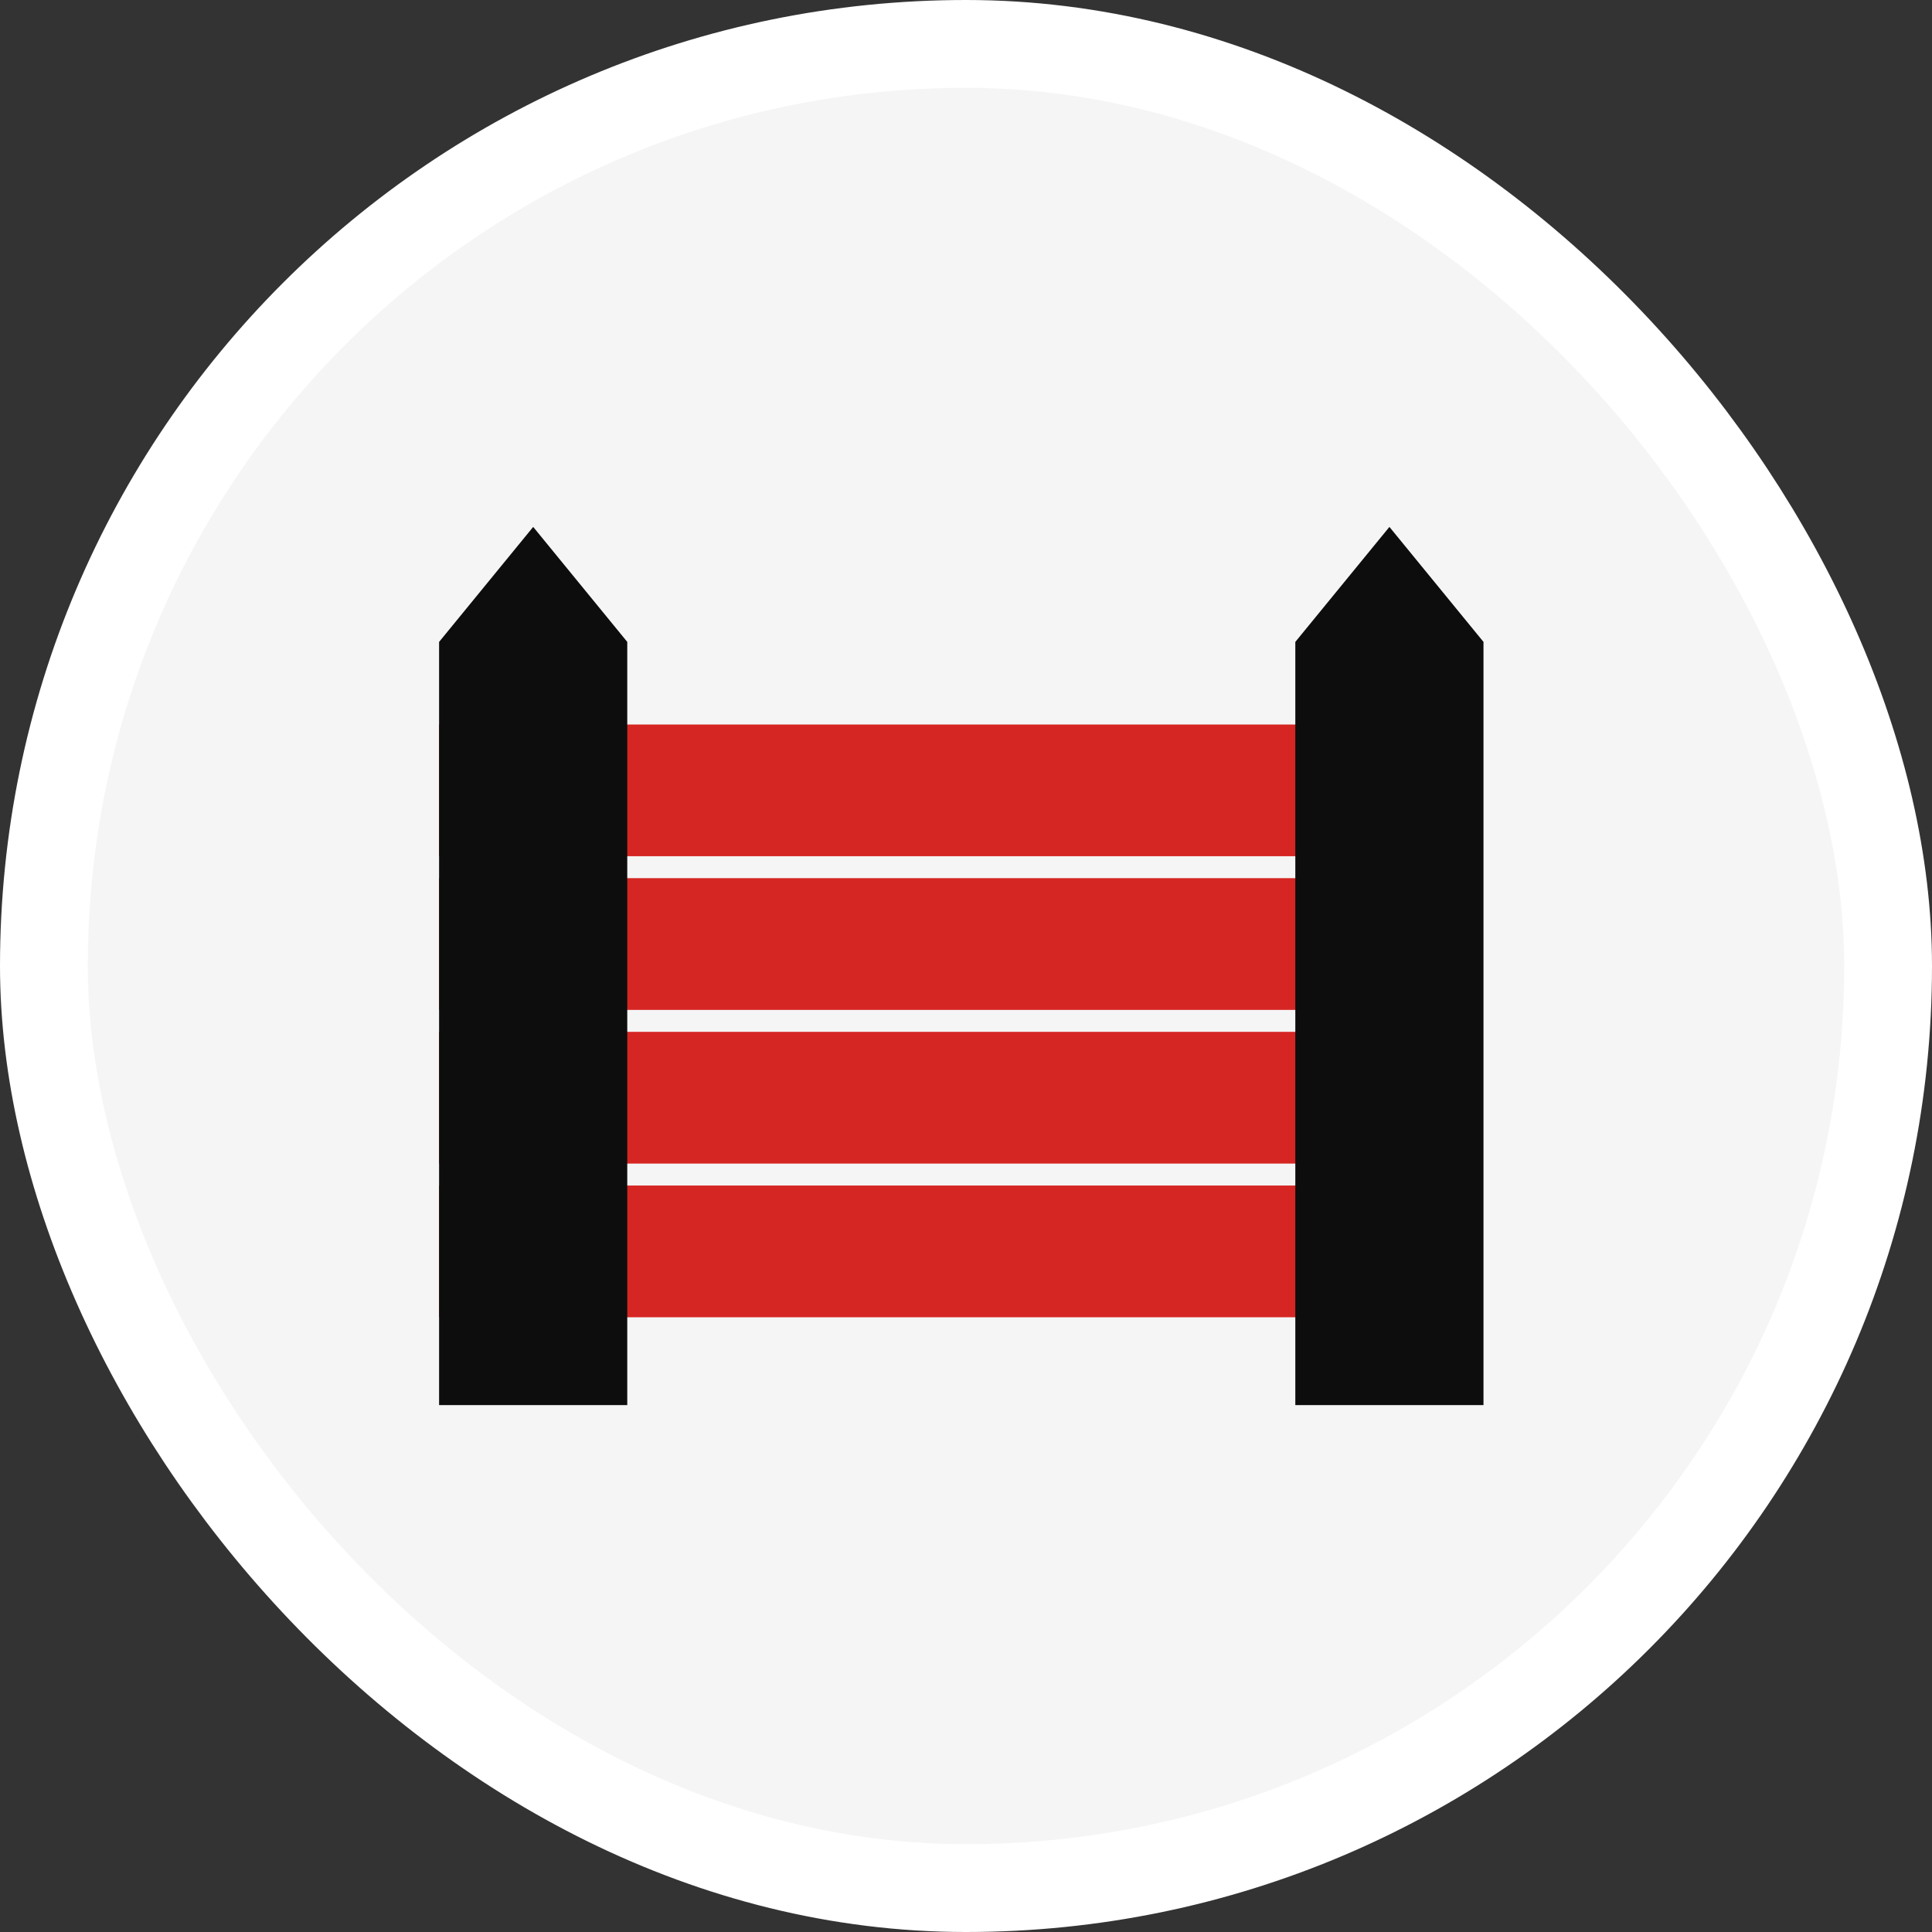 <svg width="88" height="88" viewBox="0 0 88 88" fill="none" xmlns="http://www.w3.org/2000/svg">
<rect x="0" y="0" width="88" height="88" fill="#333333" stroke="none"/>
<rect x="2" y="2" width="84" height="84" rx="42" fill="#F5F5F5"/>
<rect x="2" y="2" width="84" height="84" rx="42" stroke="white" stroke-width="4"/>
<g clip-path="url(#clip0_2001_1682)">
<rect x="20" y="54" width="46" height="6" fill="#D52623"/>
<rect x="20" y="47" width="46" height="6" fill="#D52623"/>
<rect x="20" y="40" width="46" height="6" fill="#D52623"/>
<rect x="20" y="33" width="46" height="6" fill="#D52623"/>
<path d="M24.286 24L20 29.238L20 64H28.571L28.571 29.238L24.286 24Z" fill="#0D0D0D"/>
<path d="M63.286 24L59 29.238L59 64H67.571V29.238L63.286 24Z" fill="#0D0D0D"/>
</g>
<defs>
<clipPath id="clip0_2001_1682">
<rect width="48" height="40" fill="white" transform="translate(20 24)"/>
</clipPath>
</defs>
</svg>
